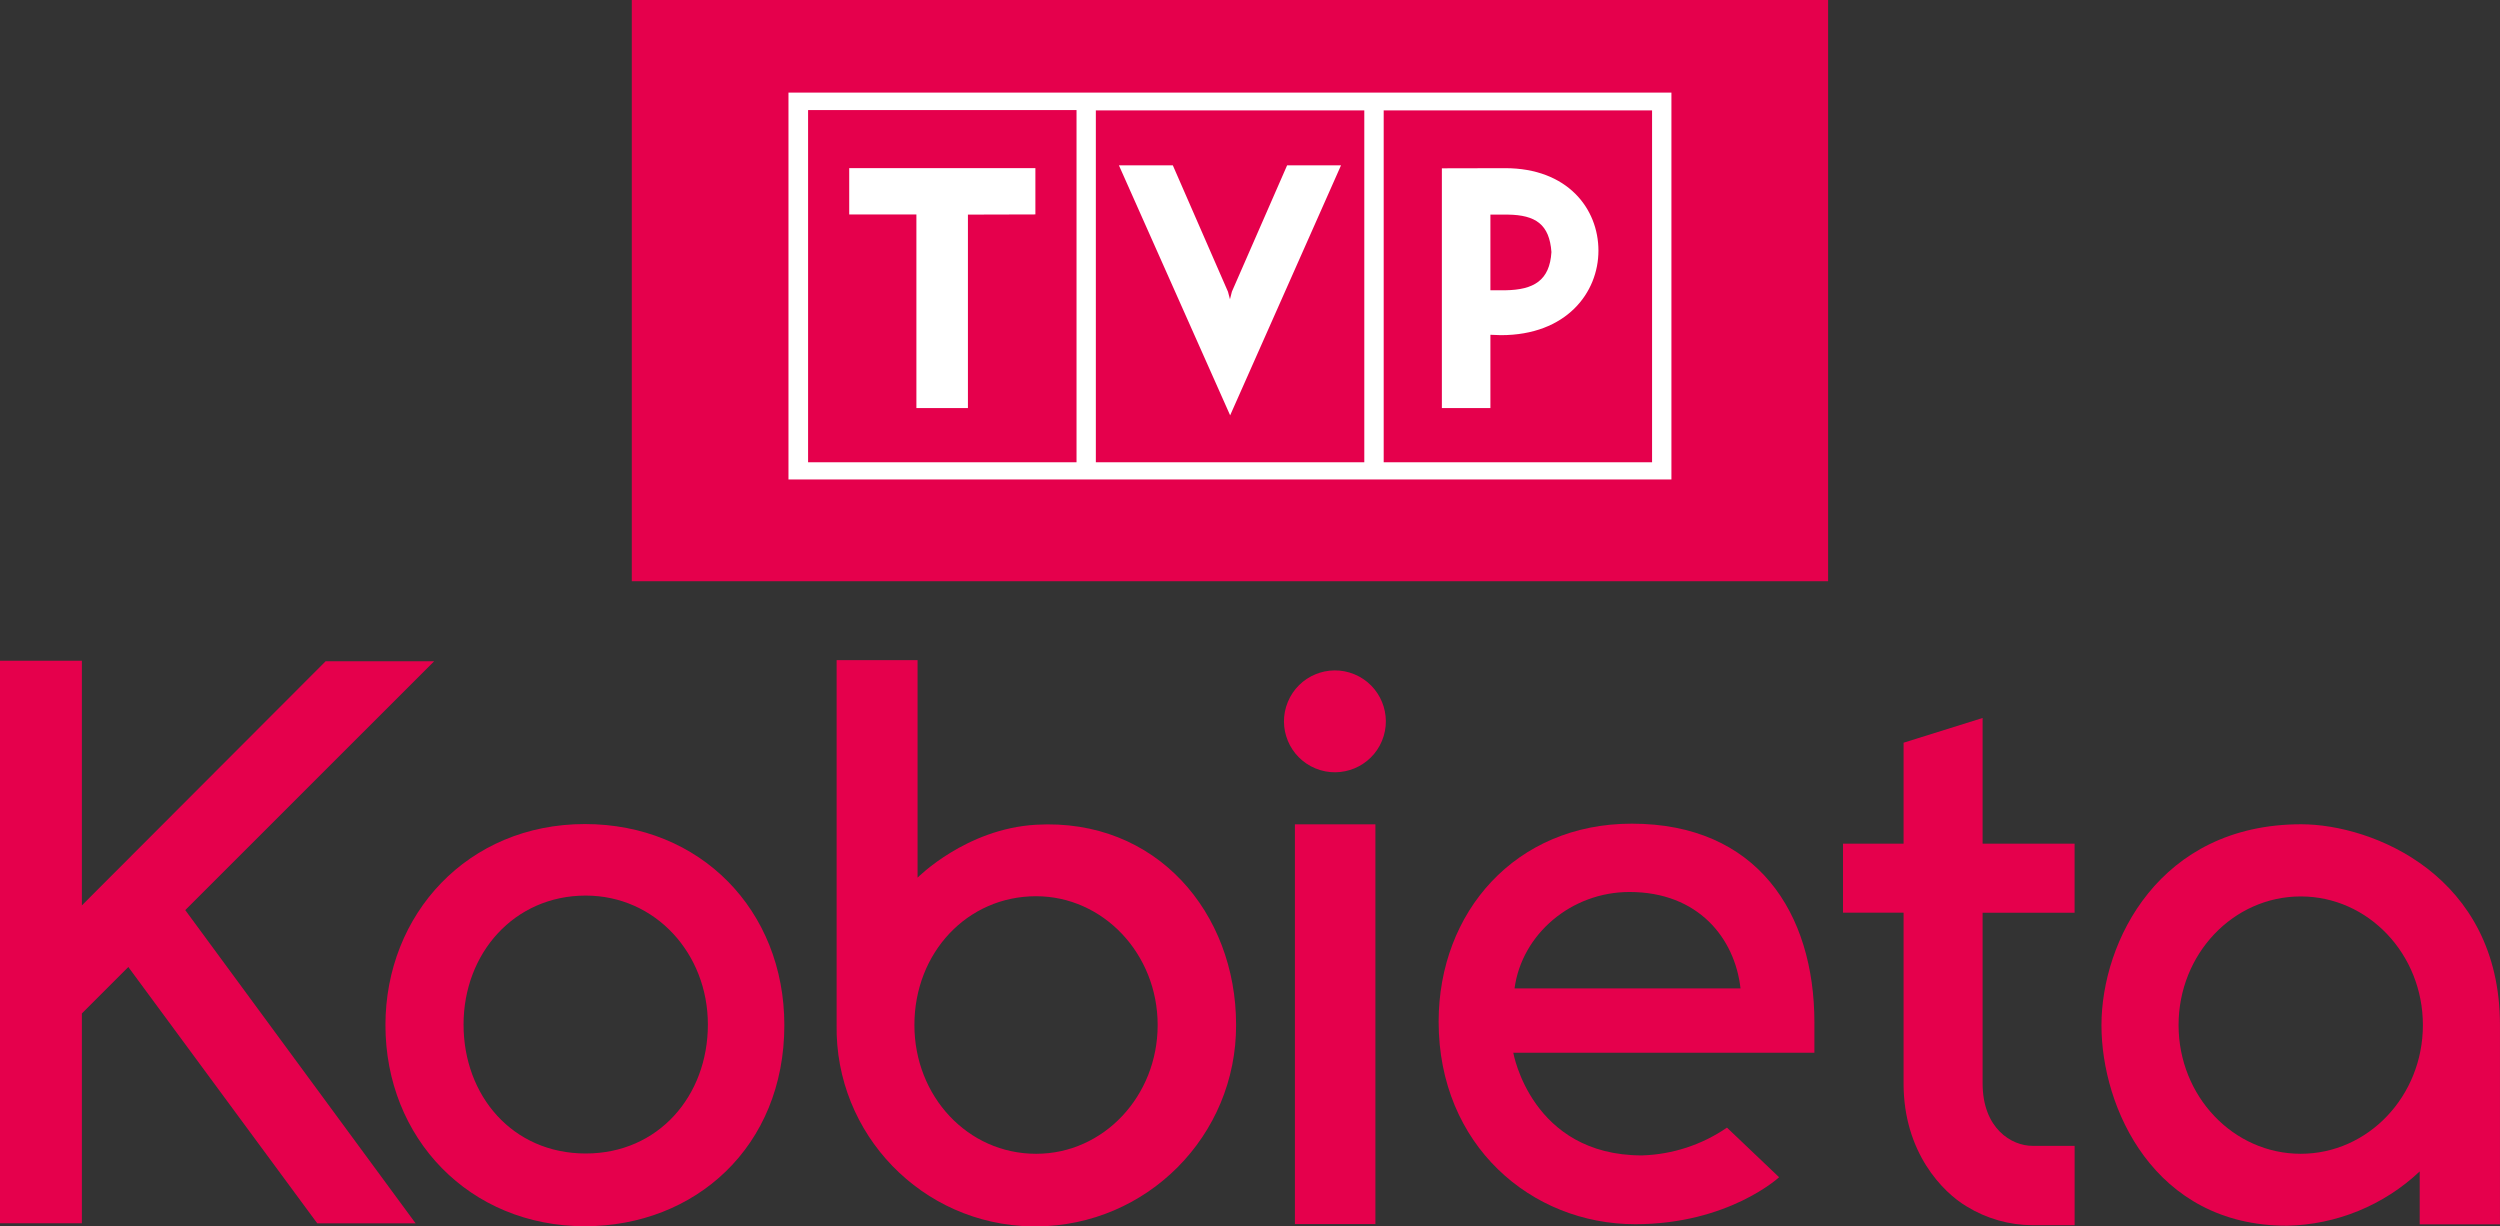 <?xml version="1.0" encoding="utf-8"?>
<!-- Generator: Adobe Illustrator 25.2.3, SVG Export Plug-In . SVG Version: 6.00 Build 0)  -->
<svg version="1.1" id="Шар_1" xmlns="http://www.w3.org/2000/svg" xmlns:xlink="http://www.w3.org/1999/xlink" x="0px" y="0px"
	 viewBox="0 0 702.56 344.64" style="enable-background:new 0 0 702.56 344.64;" xml:space="preserve">
<rect x="0" y="0" width="702.56" height="344.64" fill="#333333" stroke="none"/>
<style type="text/css">
	.st0{fill-rule:evenodd;clip-rule:evenodd;fill:#E5004C;}
	.st1{fill-rule:evenodd;clip-rule:evenodd;fill:#FFFFFF;}
	.st2{fill:#E5004C;}
</style>
<g id="Layer_2">
	<g>
		<polygon class="st0" points="177.55,0 513.74,0 513.74,163.34 177.55,163.34 177.55,0 177.55,0 		"/>
		<path class="st1" d="M221.58,26.02h248.13v108.73H221.58V26.02z M227.16,30.93h75.37v98.97h-75.44V30.98L227.16,30.93z
			 M290.97,60.26V47.25h-52.32v13.01h18.88v54.42h14.48V60.31L290.97,60.26z M345.7,116.72l-31.26-70.26h15.15l15.5,35.52l0.56,2.12
			l0.54-2.14l15.52-35.5h15.15L345.7,116.72z M418.82,60.31h4.94c7.79,0.11,11.67,2.75,12.23,10.52
			c-0.48,8.05-5.04,10.61-12.88,10.74h-4.27V60.31L418.82,60.31z M405.2,47.3v67.37h13.64V94.08l2.96,0.11
			c18.38,0,27.4-11.93,27.4-23.75s-8.7-23.18-26.21-23.18L405.2,47.3z M388.9,31.02h75.37v98.88h-75.42V30.98L388.9,31.02z
			 M308.01,31.02h75.39v98.88h-75.44V30.98L308.01,31.02z"/>
	</g>
	<g>
		<g>
			<path class="st2" d="M557.16,201.77l-22.21,6.95v28.38h-17.02v19.39h17.02v48.03c0,19.33,11.02,30.56,17.75,34.53
				c5.55,3.41,11.93,5.23,18.44,5.26h11.88v-22.3h-11.88c-5.78,0-13.98-4.81-13.98-17.58v-47.93h25.85V237.1h-25.85V201.77z"/>
			<path class="st2" d="M646.69,231.64c-39.87,0-56.13,32.97-56.13,56.5c0,23.08,14.7,56.32,52.13,56.32
				c13.9-0.28,27.19-5.72,37.3-15.26v14.87h22.56v-55.98C702.56,246.03,666.76,231.64,646.69,231.64z M646.56,324.24
				c-18.96,0-34.33-16.19-34.33-36.17s15.37-36.15,34.33-36.15c18.96,0,34.33,16.19,34.33,36.15S665.51,324.24,646.56,324.24z"/>
			<polygon class="st2" points="122,185.84 91.5,185.84 23.01,254.44 23.01,185.69 0,185.69 0,343.77 23.01,343.77 23.01,284.8 
				36.06,271.75 89.16,343.79 116.8,343.79 52.06,255.76 			"/>
			<path class="st2" d="M363.9,231.66h22.62v112.33H363.9V231.66z M361.92,197.24c3.02-7.3,11.4-10.77,18.7-7.75
				c7.3,3.02,10.77,11.4,7.75,18.7c-3.02,7.3-11.4,10.77-18.7,7.75S358.89,204.54,361.92,197.24z"/>
			<path class="st2" d="M164.36,231.58c-32.88,0-56.04,25.3-56.04,56.5c0,31.82,23.62,56.52,56.04,56.52
				c30.96,0,56.06-22.3,56.06-56.52C220.41,255.78,196.83,231.58,164.36,231.58z M164.6,324.16c-20.57,0-34.33-16.23-34.33-36.24
				c0-20.02,14.22-36.24,34.33-36.24c19.53,0,34.33,16.23,34.33,36.24C198.93,307.94,185.06,324.16,164.6,324.16z"/>
			<path class="st2" d="M291.15,231.77c-19.7,1.13-33.29,14.87-33.29,14.87v-61.13h-22.75v102.45
				c-0.51,30.79,24.03,56.17,54.82,56.68c0.41,0.01,0.81,0.01,1.22,0.01c31.17-0.12,56.35-25.49,56.22-56.67c0-0.01,0-0.01,0-0.02
				C347.38,256.62,325.07,229.84,291.15,231.77z M291.15,324.24c-19.24,0-34.18-16.21-34.18-36.19c0-20.33,14.87-36.19,34.18-36.19
				c18.88,0,34.18,16.19,34.18,36.19c0,20-15.22,36.19-34.11,36.19H291.15z"/>
			<path class="st2" d="M458.56,231.47c-32.66,0-54.27,24.81-54.27,55.65c0,34.7,26.02,56.91,55.24,56.91
				c26.21,0,40.44-13.2,40.44-13.2l-14.65-13.94c-7.05,4.84-15.34,7.55-23.88,7.81c-31.13,0-36.17-28.86-36.17-28.86h84.62
				c0,0,0-5.69,0-8.51C509.89,256.49,493.74,231.47,458.56,231.47z M425.62,277.77c2.06-15.28,15.98-27.1,32.3-27.1
				c19.37,0,29.61,13.01,31.21,27.1H425.62z"/>
		</g>
	</g>
</g>
</svg>
